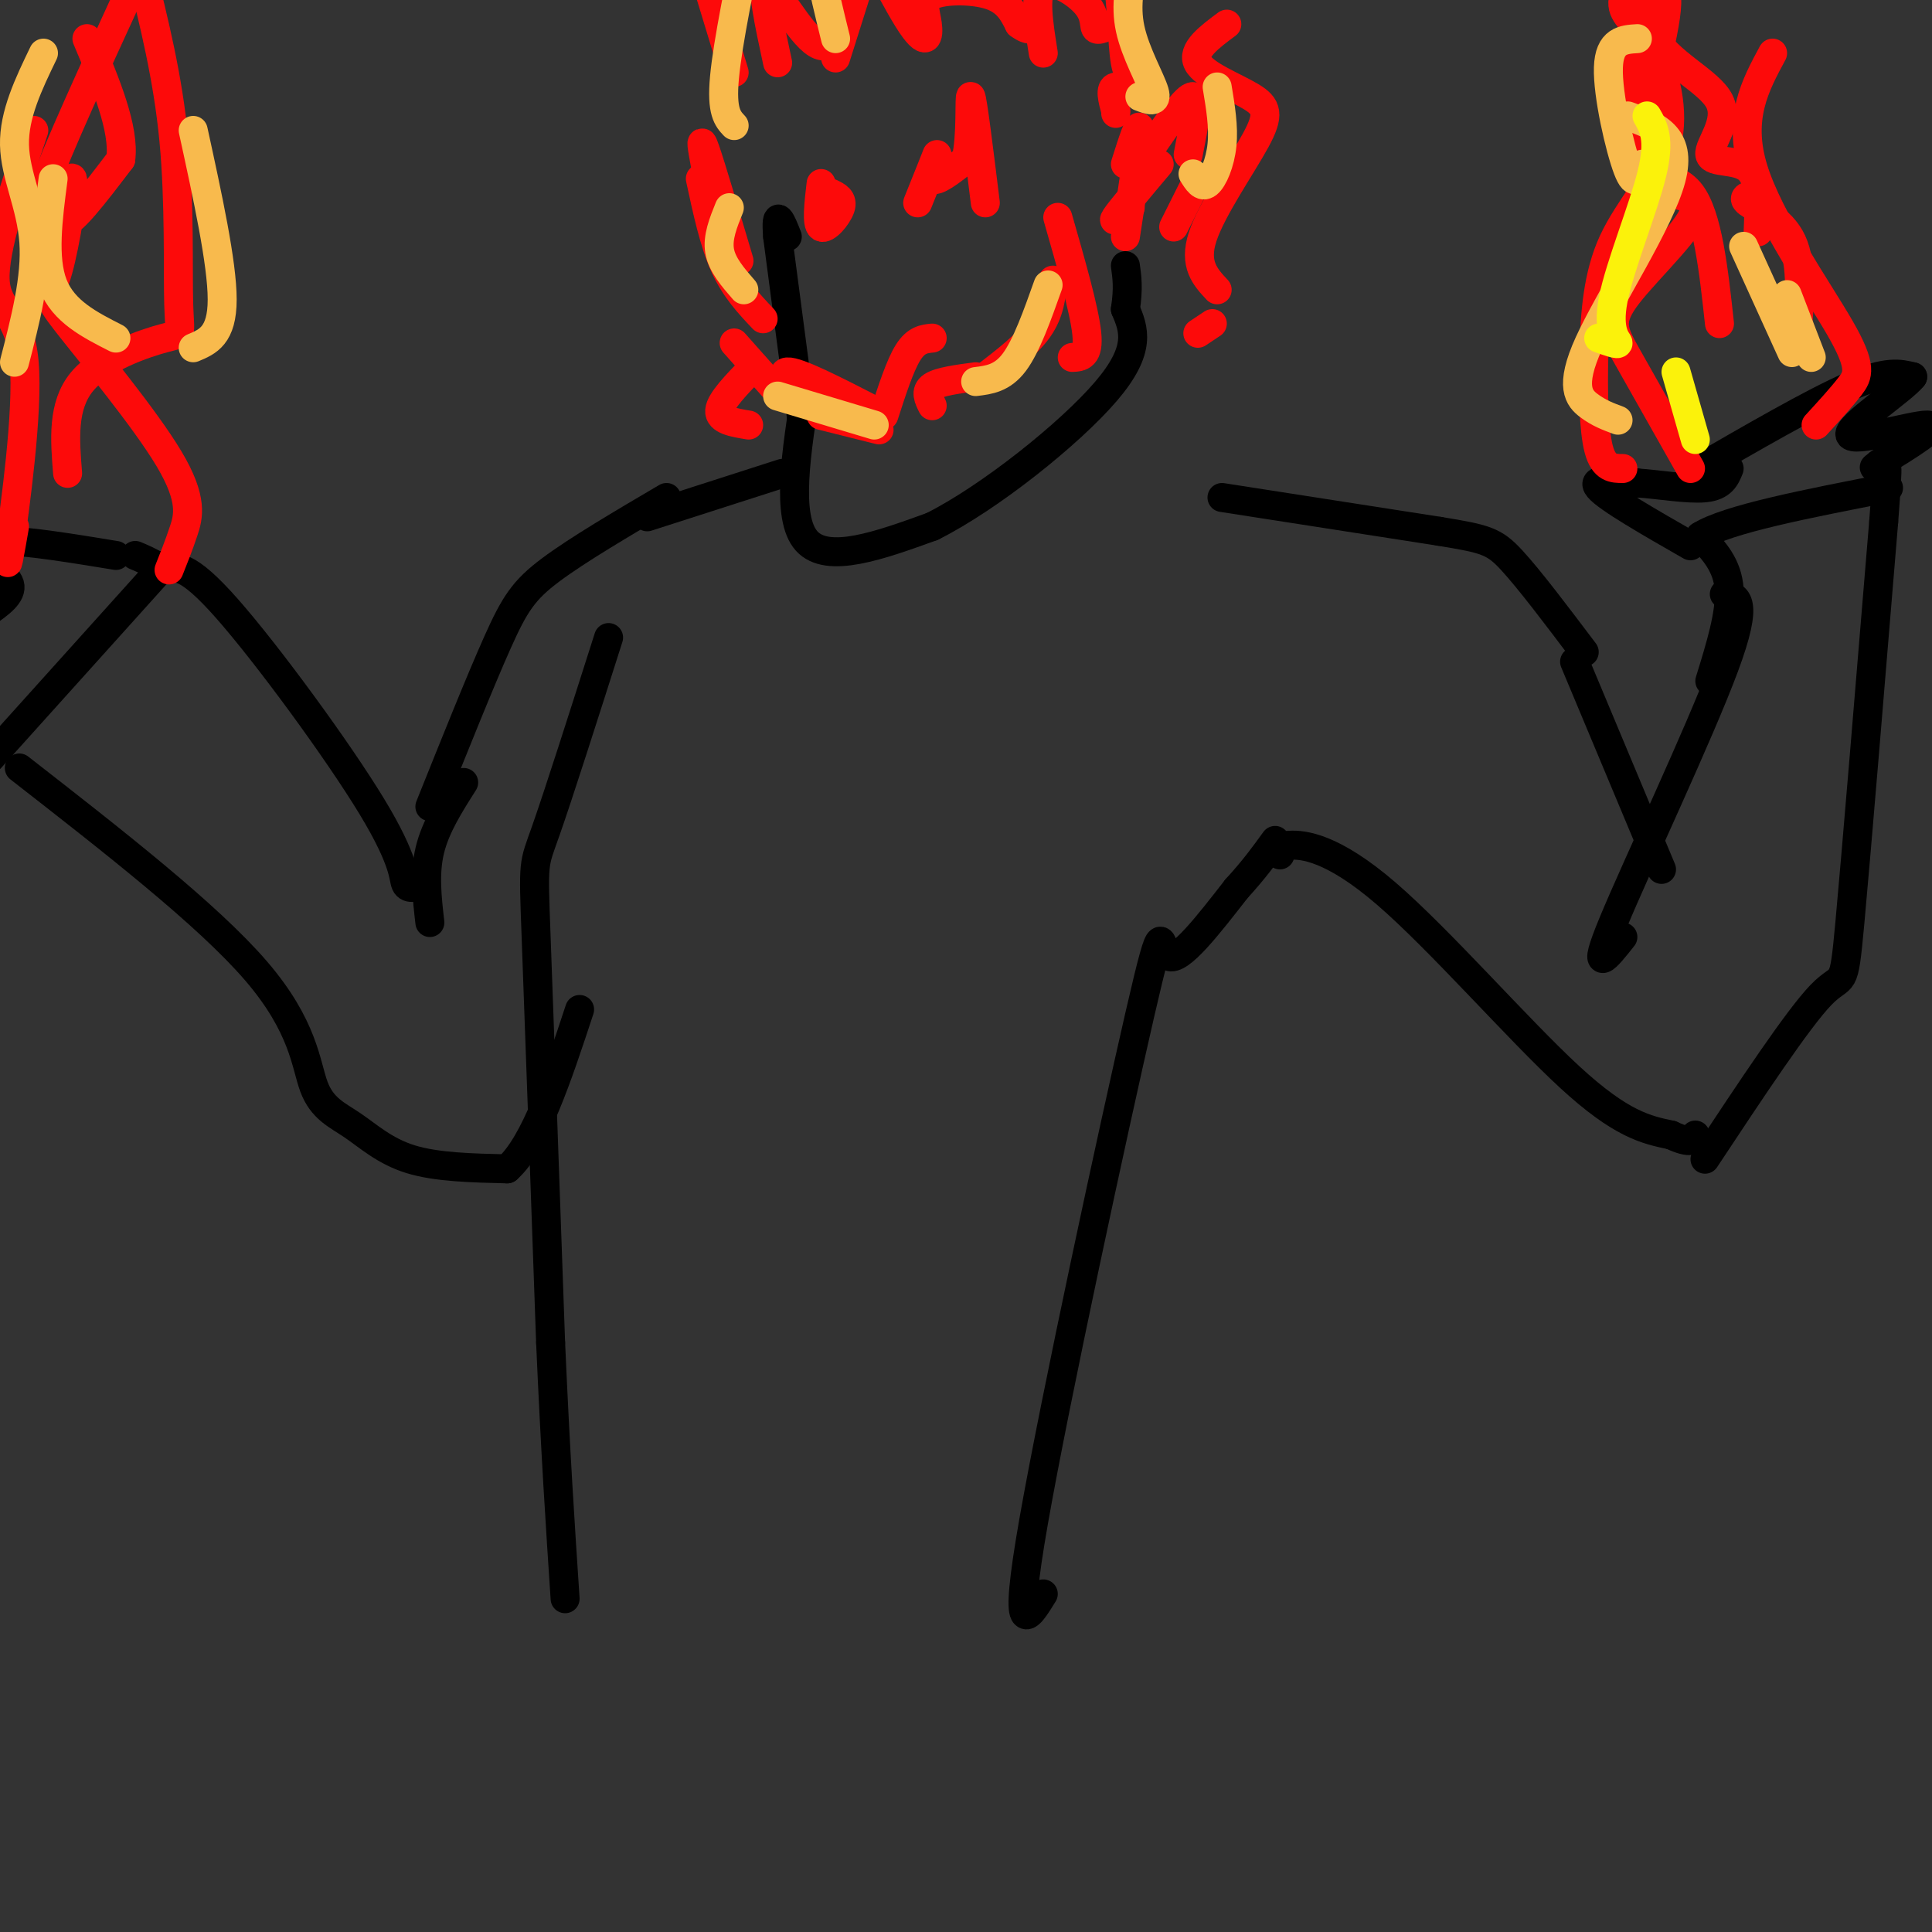 <svg viewBox='0 0 400 400' version='1.1' xmlns='http://www.w3.org/2000/svg' xmlns:xlink='http://www.w3.org/1999/xlink'><rect x="0" y="0" width="400" height="400" fill="#333333" stroke="none"/><g fill='none' stroke='#000000' stroke-width='6' stroke-linecap='round' stroke-linejoin='round'><path d='M138,103c-9.222,5.422 -18.444,10.844 -24,15c-5.556,4.156 -7.444,7.044 -11,15c-3.556,7.956 -8.778,20.978 -14,34'/><path d='M126,132c-5.200,16.311 -10.400,32.622 -13,40c-2.600,7.378 -2.600,5.822 -2,22c0.600,16.178 1.800,50.089 3,84'/><path d='M114,278c1.000,22.833 2.000,37.917 3,53'/><path d='M216,330c-3.238,5.262 -6.476,10.524 -2,-15c4.476,-25.524 16.667,-81.833 22,-105c5.333,-23.167 3.810,-13.190 6,-12c2.190,1.190 8.095,-6.405 14,-14'/><path d='M256,184c3.667,-4.000 5.833,-7.000 8,-10'/><path d='M253,103c0.000,0.000 45.000,7.000 45,7'/><path d='M298,110c9.667,1.578 11.333,2.022 15,6c3.667,3.978 9.333,11.489 15,19'/><path d='M326,137c0.000,0.000 18.000,43.000 18,43'/><path d='M336,194c-3.400,4.289 -6.800,8.578 -2,-3c4.800,-11.578 17.800,-39.022 23,-53c5.200,-13.978 2.600,-14.489 0,-15'/><path d='M265,177c-0.411,-0.917 -0.821,-1.833 2,-2c2.821,-0.167 8.875,0.417 20,10c11.125,9.583 27.321,28.167 38,38c10.679,9.833 15.839,10.917 21,12'/><path d='M346,235c4.333,2.000 4.667,1.000 5,0'/><path d='M353,240c9.622,-14.533 19.244,-29.067 24,-34c4.756,-4.933 4.644,-0.267 6,-15c1.356,-14.733 4.178,-48.867 7,-83'/><path d='M390,108c1.167,-15.167 0.583,-11.583 0,-8'/><path d='M354,141c2.167,-7.000 4.333,-14.000 4,-19c-0.333,-5.000 -3.167,-8.000 -6,-11'/><path d='M352,111c5.500,-3.500 22.250,-6.750 39,-10'/><path d='M350,113c-8.583,-4.917 -17.167,-9.833 -19,-12c-1.833,-2.167 3.083,-1.583 8,-1'/><path d='M339,100c4.133,0.244 10.467,1.356 14,1c3.533,-0.356 4.267,-2.178 5,-4'/><path d='M350,98c12.667,-7.333 25.333,-14.667 33,-18c7.667,-3.333 10.333,-2.667 13,-2'/><path d='M396,78c-2.000,2.619 -13.500,10.167 -13,12c0.500,1.833 13.000,-2.048 16,-2c3.000,0.048 -3.500,4.024 -10,8'/><path d='M389,96c-1.667,1.333 -0.833,0.667 0,0'/><path d='M96,162c-2.917,4.583 -5.833,9.167 -7,14c-1.167,4.833 -0.583,9.917 0,15'/><path d='M88,183c-1.714,0.637 -3.429,1.274 -4,0c-0.571,-1.274 0.000,-4.458 -7,-16c-7.000,-11.542 -21.571,-31.440 -30,-41c-8.429,-9.560 -10.714,-8.780 -13,-8'/><path d='M34,118c-3.167,-1.833 -4.583,-2.417 -6,-3'/><path d='M4,159c19.530,15.223 39.059,30.447 49,42c9.941,11.553 10.293,19.437 12,24c1.707,4.563 4.767,5.805 8,8c3.233,2.195 6.638,5.341 12,7c5.362,1.659 12.681,1.829 20,2'/><path d='M105,242c5.833,-5.167 10.417,-19.083 15,-33'/><path d='M34,117c0.000,0.000 -36.000,40.000 -36,40'/><path d='M24,115c-8.946,-1.464 -17.893,-2.929 -23,-3c-5.107,-0.071 -6.375,1.250 -5,3c1.375,1.750 5.393,3.929 6,6c0.607,2.071 -2.196,4.036 -5,6'/><path d='M134,107c0.000,0.000 28.000,-9.000 28,-9'/><path d='M167,80c-2.167,13.583 -4.333,27.167 0,32c4.333,4.833 15.167,0.917 26,-3'/><path d='M193,109c11.867,-5.933 28.533,-19.267 36,-28c7.467,-8.733 5.733,-12.867 4,-17'/><path d='M233,64c0.667,-4.333 0.333,-6.667 0,-9'/><path d='M166,87c0.000,0.000 -5.000,-38.000 -5,-38'/><path d='M161,49c-0.500,-6.333 0.750,-3.167 2,0'/></g>
<g fill='none' stroke='#FD0A0A' stroke-width='6' stroke-linecap='round' stroke-linejoin='round'><path d='M190,42c1.956,-4.867 3.911,-9.733 4,-10c0.089,-0.267 -1.689,4.067 -1,5c0.689,0.933 3.844,-1.533 7,-4'/><path d='M200,33c1.178,-4.489 0.622,-13.711 1,-13c0.378,0.711 1.689,11.356 3,22'/><path d='M170,38c-0.489,4.178 -0.978,8.356 0,9c0.978,0.644 3.422,-2.244 4,-4c0.578,-1.756 -0.711,-2.378 -2,-3'/><path d='M161,13c-1.785,-8.260 -3.569,-16.520 -2,-16c1.569,0.520 6.493,9.820 10,12c3.507,2.180 5.598,-2.759 5,-8c-0.598,-5.241 -3.885,-10.783 -5,-15c-1.115,-4.217 -0.057,-7.108 1,-10'/><path d='M170,-24c-0.003,-3.205 -0.511,-6.219 3,0c3.511,6.219 11.040,21.669 15,28c3.960,6.331 4.350,3.542 4,1c-0.350,-2.542 -1.440,-4.838 1,-6c2.440,-1.162 8.412,-1.189 12,0c3.588,1.189 4.794,3.595 6,6'/><path d='M211,5c1.500,1.167 2.250,1.083 3,1'/><path d='M216,11c-0.988,-6.208 -1.976,-12.417 0,-14c1.976,-1.583 6.917,1.458 9,4c2.083,2.542 1.310,4.583 2,5c0.690,0.417 2.845,-0.792 5,-2'/><path d='M232,4c1.976,2.631 4.417,10.208 4,13c-0.417,2.792 -3.690,0.798 -5,1c-1.310,0.202 -0.655,2.601 0,5'/><path d='M231,23c0.000,0.833 0.000,0.417 0,0'/><path d='M233,34c1.500,-4.750 3.000,-9.500 3,-7c0.000,2.500 -1.500,12.250 -3,22'/><path d='M234,43c-2.000,1.750 -4.000,3.500 -3,2c1.000,-1.500 5.000,-6.250 9,-11'/><path d='M238,31c3.833,-5.583 7.667,-11.167 9,-11c1.333,0.167 0.167,6.083 -1,12'/><path d='M243,47c0.000,0.000 5.000,-10.000 5,-10'/><path d='M248,69c0.000,0.000 3.000,-2.000 3,-2'/><path d='M252,60c-2.447,-2.614 -4.893,-5.228 -3,-11c1.893,-5.772 8.126,-14.702 11,-20c2.874,-5.298 2.389,-6.965 -1,-9c-3.389,-2.035 -9.683,-4.439 -11,-7c-1.317,-2.561 2.341,-5.281 6,-8'/><path d='M237,15c-1.622,1.022 -3.244,2.044 -4,-2c-0.756,-4.044 -0.644,-13.156 -2,-20c-1.356,-6.844 -4.178,-11.422 -7,-16'/><path d='M173,12c0.000,0.000 6.000,-19.000 6,-19'/><path d='M350,97c-4.967,-8.783 -9.933,-17.566 -13,-23c-3.067,-5.434 -4.234,-7.518 0,-13c4.234,-5.482 13.871,-14.360 14,-18c0.129,-3.640 -9.249,-2.040 -13,-7c-3.751,-4.960 -1.876,-16.480 0,-28'/><path d='M336,97c-1.971,-0.000 -3.941,-0.001 -5,-4c-1.059,-3.999 -1.206,-11.997 -1,-20c0.206,-8.003 0.765,-16.012 4,-23c3.235,-6.988 9.145,-12.956 11,-20c1.855,-7.044 -0.347,-15.166 -3,-20c-2.653,-4.834 -5.758,-6.381 -6,-9c-0.242,-2.619 2.379,-6.309 5,-10'/><path d='M341,-9c0.085,1.404 -2.201,9.915 1,16c3.201,6.085 11.889,9.744 14,14c2.111,4.256 -2.355,9.107 -2,11c0.355,1.893 5.530,0.826 8,3c2.470,2.174 2.235,7.587 2,13'/><path d='M372,70c0.622,-7.600 1.244,-15.200 -1,-20c-2.244,-4.800 -7.356,-6.800 -9,-8c-1.644,-1.200 0.178,-1.600 2,-2'/><path d='M376,88c2.625,-2.863 5.250,-5.726 7,-8c1.750,-2.274 2.625,-3.958 -2,-12c-4.625,-8.042 -14.750,-22.440 -18,-33c-3.250,-10.560 0.375,-17.280 4,-24'/><path d='M356,67c-1.220,-11.208 -2.440,-22.417 -6,-27c-3.560,-4.583 -9.458,-2.542 -10,-9c-0.542,-6.458 4.274,-21.417 5,-29c0.726,-7.583 -2.637,-7.792 -6,-8'/><path d='M35,118c0.996,-2.491 1.992,-4.981 3,-8c1.008,-3.019 2.030,-6.565 -3,-15c-5.030,-8.435 -16.110,-21.757 -21,-28c-4.890,-6.243 -3.589,-5.405 -2,-11c1.589,-5.595 3.466,-17.622 3,-19c-0.466,-1.378 -3.276,7.892 -2,9c1.276,1.108 6.638,-5.946 12,-13'/><path d='M25,33c0.833,-6.333 -3.083,-15.667 -7,-25'/><path d='M3,109c-0.988,5.667 -1.976,11.333 -1,4c0.976,-7.333 3.917,-27.667 3,-38c-0.917,-10.333 -5.690,-10.667 -6,-17c-0.310,-6.333 3.845,-18.667 8,-31'/><path d='M14,98c-0.569,-7.010 -1.139,-14.019 3,-19c4.139,-4.981 12.986,-7.933 17,-9c4.014,-1.067 3.196,-0.249 3,-7c-0.196,-6.751 0.230,-21.072 -1,-34c-1.230,-12.928 -4.115,-24.464 -7,-36'/><path d='M9,48c-1.500,-0.333 -3.000,-0.667 0,-9c3.000,-8.333 10.500,-24.667 18,-41'/><path d='M177,87c-2.844,-0.311 -5.689,-0.622 -9,-3c-3.311,-2.378 -7.089,-6.822 -5,-7c2.089,-0.178 10.044,3.911 18,8'/><path d='M183,86c1.667,-5.167 3.333,-10.333 5,-13c1.667,-2.667 3.333,-2.833 5,-3'/><path d='M193,84c-0.750,-1.500 -1.500,-3.000 0,-4c1.500,-1.000 5.250,-1.500 9,-2'/><path d='M204,78c4.333,-3.333 8.667,-6.667 11,-10c2.333,-3.333 2.667,-6.667 3,-10'/><path d='M222,74c1.750,-0.083 3.500,-0.167 3,-5c-0.500,-4.833 -3.250,-14.417 -6,-24'/><path d='M182,89c0.000,0.000 -12.000,-3.000 -12,-3'/><path d='M155,88c-3.083,-0.500 -6.167,-1.000 -6,-3c0.167,-2.000 3.583,-5.500 7,-9'/><path d='M160,80c0.000,0.000 -8.000,-9.000 -8,-9'/><path d='M152,15c0.000,0.000 -7.000,-23.000 -7,-23'/><path d='M153,54c-2.917,-9.833 -5.833,-19.667 -7,-23c-1.167,-3.333 -0.583,-0.167 0,3'/><path d='M158,66c-2.917,-3.083 -5.833,-6.167 -8,-11c-2.167,-4.833 -3.583,-11.417 -5,-18'/></g>
<g fill='none' stroke='#F8BA4D' stroke-width='6' stroke-linecap='round' stroke-linejoin='round'><path d='M335,87c-1.976,-0.732 -3.952,-1.464 -6,-3c-2.048,-1.536 -4.167,-3.875 0,-13c4.167,-9.125 14.619,-25.036 17,-34c2.381,-8.964 -3.310,-10.982 -9,-13'/><path d='M340,34c-0.689,2.622 -1.378,5.244 -3,1c-1.622,-4.244 -4.178,-15.356 -4,-21c0.178,-5.644 3.089,-5.822 6,-6'/><path d='M371,73c0.000,0.000 -10.000,-22.000 -10,-22'/><path d='M375,74c0.000,0.000 -5.000,-13.000 -5,-13'/><path d='M24,70c-5.417,-2.750 -10.833,-5.500 -13,-11c-2.167,-5.500 -1.083,-13.750 0,-22'/><path d='M3,75c2.267,-8.756 4.533,-17.511 4,-25c-0.533,-7.489 -3.867,-13.711 -4,-20c-0.133,-6.289 2.933,-12.644 6,-19'/><path d='M40,72c3.000,-1.250 6.000,-2.500 6,-10c0.000,-7.500 -3.000,-21.250 -6,-35'/><path d='M154,60c-2.250,-2.583 -4.500,-5.167 -5,-8c-0.500,-2.833 0.750,-5.917 2,-9'/><path d='M152,26c-1.333,-1.417 -2.667,-2.833 -2,-10c0.667,-7.167 3.333,-20.083 6,-33'/><path d='M173,8c-2.583,-10.500 -5.167,-21.000 -4,-26c1.167,-5.000 6.083,-4.500 11,-4'/><path d='M236,20c1.844,0.711 3.689,1.422 3,-1c-0.689,-2.422 -3.911,-7.978 -5,-13c-1.089,-5.022 -0.044,-9.511 1,-14'/><path d='M247,36c0.911,1.467 1.822,2.933 3,2c1.178,-0.933 2.622,-4.267 3,-8c0.378,-3.733 -0.311,-7.867 -1,-12'/><path d='M202,79c2.750,-0.333 5.500,-0.667 8,-4c2.500,-3.333 4.750,-9.667 7,-16'/><path d='M181,88c0.000,0.000 -20.000,-6.000 -20,-6'/></g>
<g fill='none' stroke='#FBF20B' stroke-width='6' stroke-linecap='round' stroke-linejoin='round'><path d='M331,70c2.048,0.738 4.095,1.476 4,1c-0.095,-0.476 -2.333,-2.167 -1,-9c1.333,-6.833 6.238,-18.810 8,-26c1.762,-7.190 0.381,-9.595 -1,-12'/><path d='M351,91c0.000,0.000 -4.000,-14.000 -4,-14'/></g>
</svg>